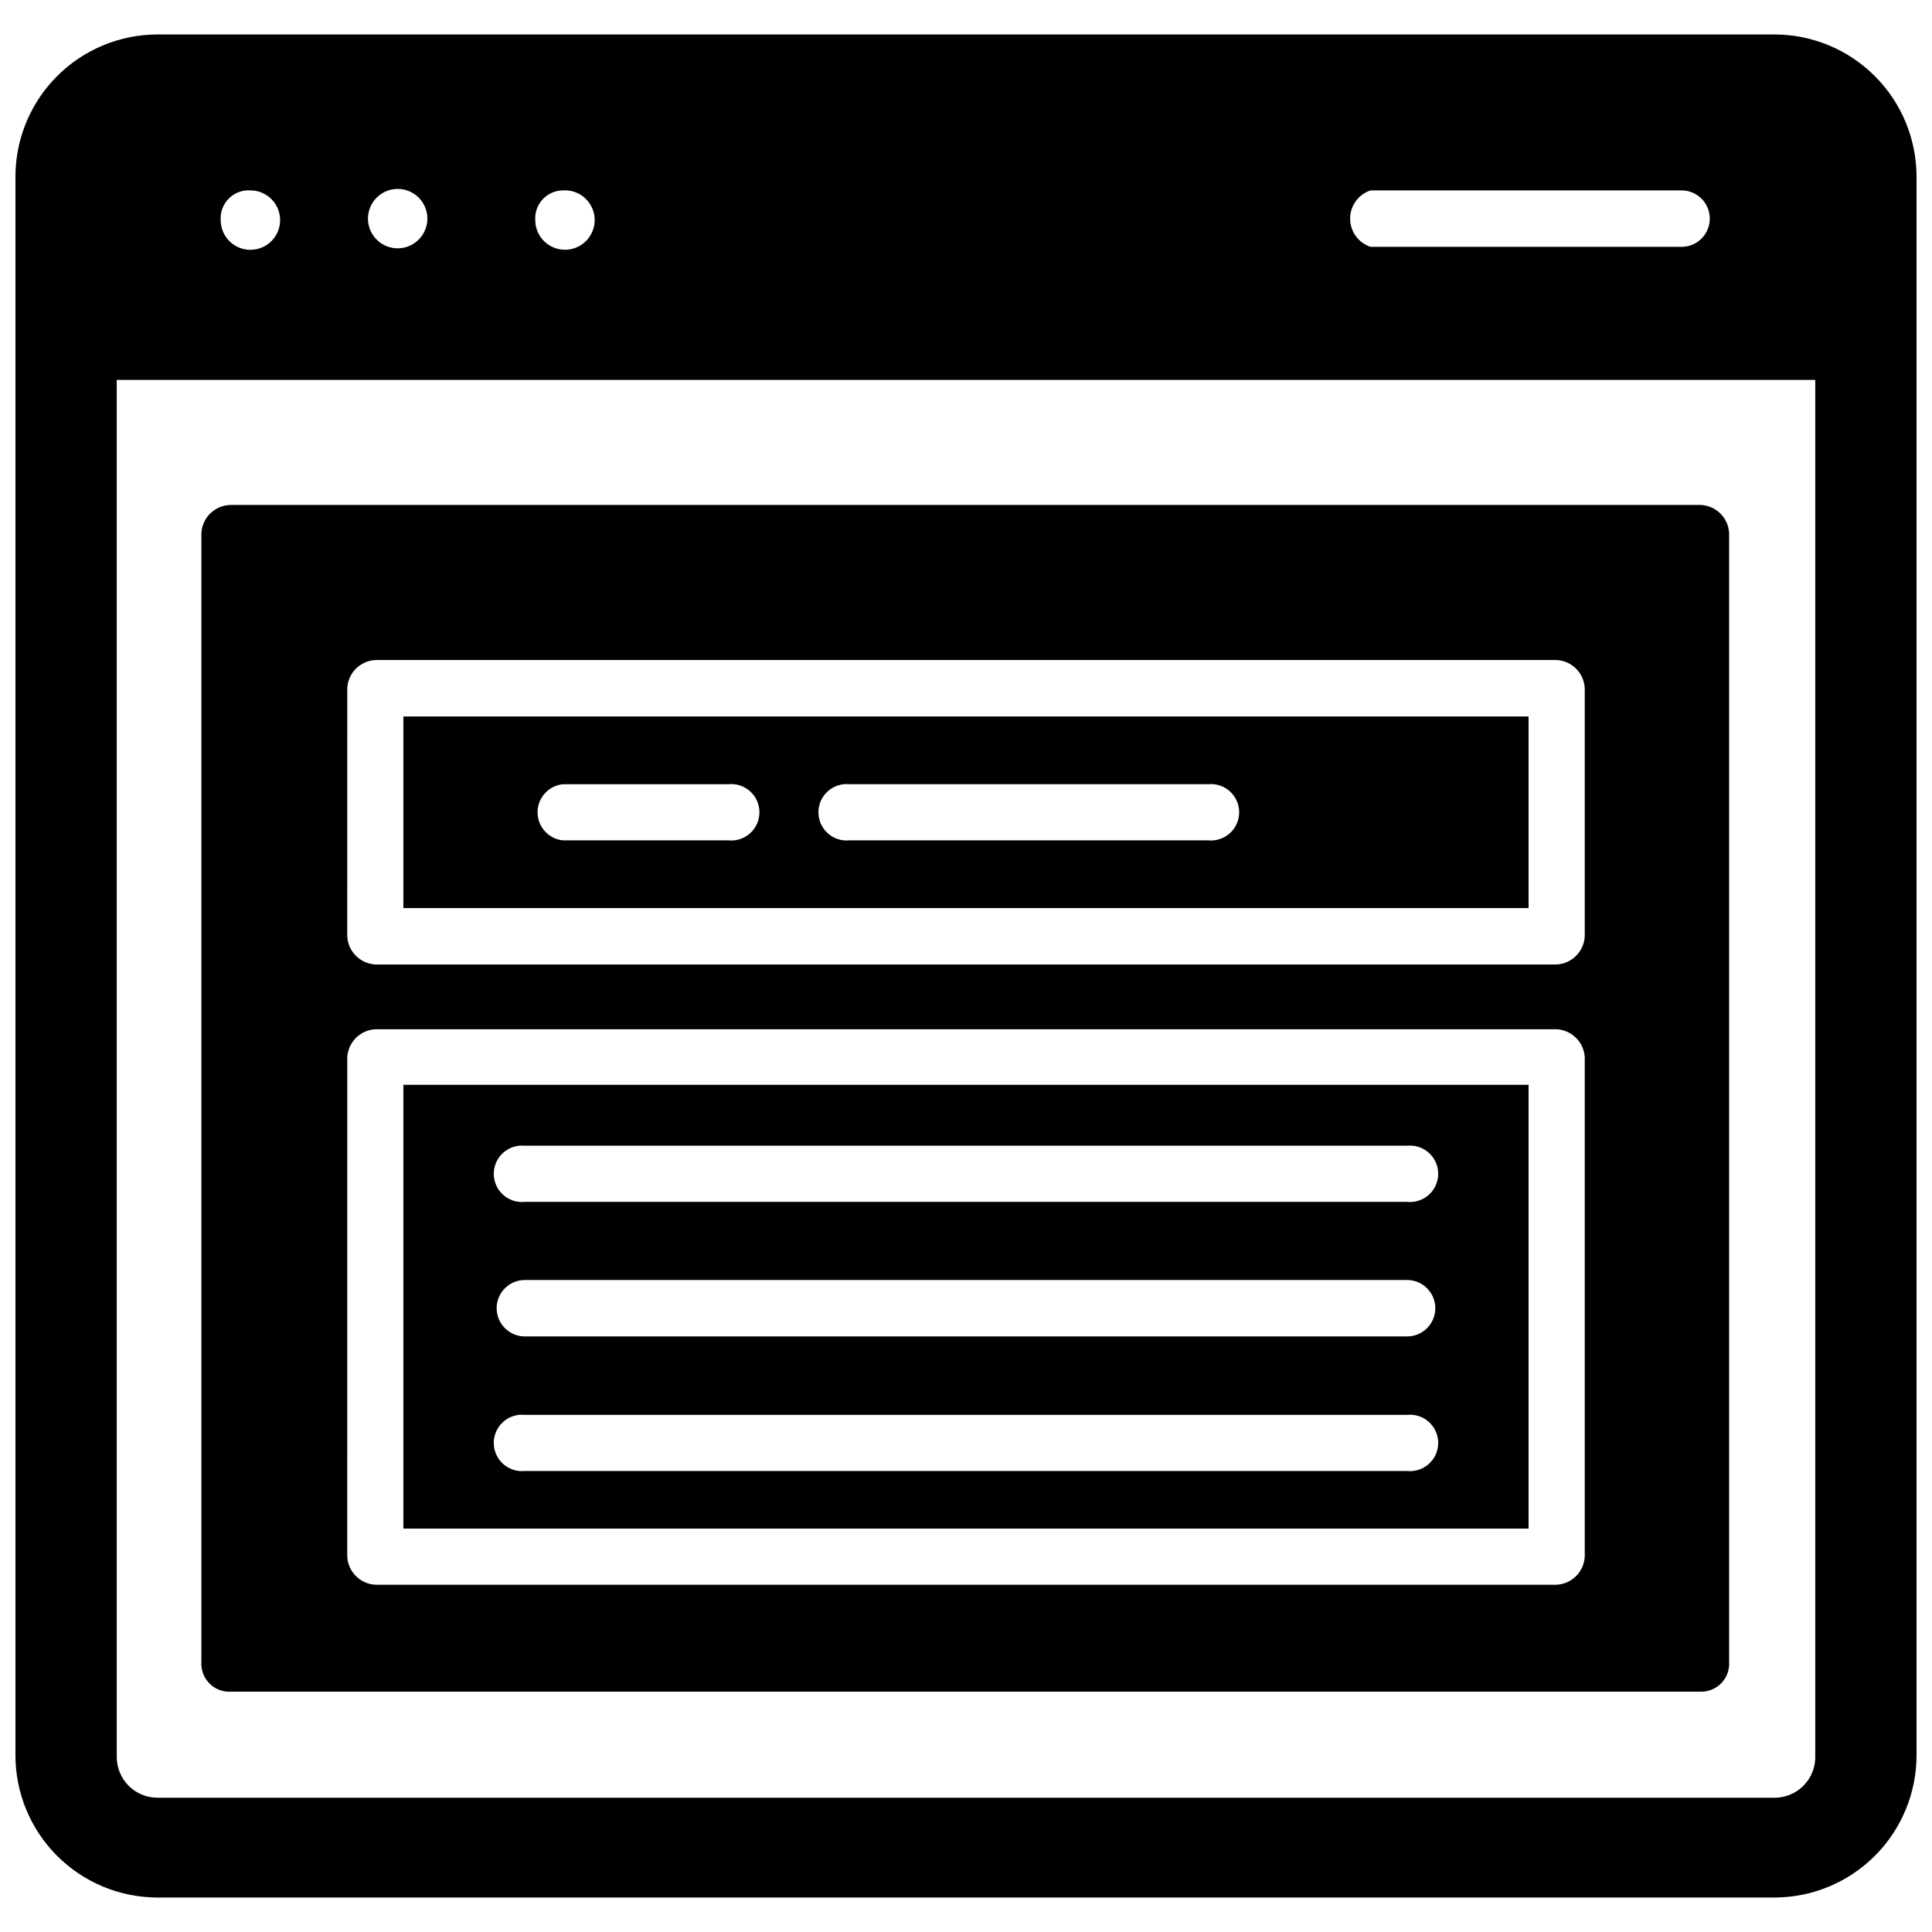 <?xml version="1.0" encoding="UTF-8"?>
<!-- Uploaded to: SVG Repo, www.svgrepo.com, Generator: SVG Repo Mixer Tools -->
<svg width="800px" height="800px" version="1.1" viewBox="144 144 512 512" xmlns="http://www.w3.org/2000/svg">
 <defs>
  <clipPath id="a">
   <path d="m148.09 153h503.81v494h-503.81z"/>
  </clipPath>
 </defs>
 <g clip-path="url(#a)">
  <path d="m614.27 153.13h-428.55c-9.988 0.02-19.559 4-26.613 11.07s-11.016 16.648-11.016 26.637v418.32c0 9.988 3.961 19.566 11.016 26.637 7.055 7.07 16.625 11.051 26.613 11.07h428.55c9.988-0.02 19.559-4 26.613-11.07 7.055-7.07 11.016-16.648 11.016-26.637v-418.32c0-9.988-3.961-19.566-11.016-26.637-7.055-7.07-16.625-11.051-26.613-11.07zm-107.06 41.328h82.422c4.129 0 7.477 3.348 7.477 7.477 0 4.133-3.348 7.481-7.477 7.481h-82.422c-3.231-1.062-5.414-4.078-5.414-7.481 0-3.398 2.184-6.414 5.414-7.477zm-213.96 0c3.219-0.195 6.231 1.598 7.602 4.516 1.367 2.922 0.816 6.383-1.395 8.734-2.207 2.348-5.629 3.113-8.629 1.93-3-1.188-4.973-4.082-4.977-7.309-0.133-2.043 0.59-4.051 1.992-5.539 1.402-1.492 3.359-2.336 5.406-2.332zm-41.406 0c3.231 1.062 5.414 4.078 5.414 7.477 0 3.402-2.184 6.418-5.414 7.481-2.398 0.789-5.031 0.379-7.074-1.102-2.047-1.48-3.258-3.852-3.258-6.379 0-2.523 1.211-4.894 3.258-6.375 2.043-1.48 4.676-1.891 7.074-1.102zm-41.484 0c3.184 0 6.051 1.918 7.269 4.859 1.219 2.941 0.547 6.328-1.703 8.578-2.254 2.25-5.641 2.926-8.582 1.707s-4.859-4.09-4.859-7.273c-0.141-2.129 0.645-4.215 2.152-5.723s3.594-2.289 5.723-2.148zm414.7 414.7c0.129 2.941-0.949 5.809-2.984 7.934-2.039 2.129-4.856 3.328-7.801 3.324h-428.55c-2.875 0-5.629-1.145-7.656-3.184-2.023-2.043-3.148-4.805-3.129-7.68v-364.87h450.12z"/>
 </g>
 <path d="m205.25 592.31h389.51c2.059 0.027 4.039-0.809 5.457-2.305 1.418-1.492 2.152-3.512 2.019-5.566v-299.14c-0.199-4.047-3.434-7.281-7.477-7.481h-389.51c-4.199-0.004-7.664 3.285-7.875 7.481v299.14c-0.141 2.125 0.645 4.211 2.152 5.719 1.508 1.508 3.594 2.293 5.723 2.152zm30.781-265.92h-0.004c0.199-4.047 3.434-7.281 7.481-7.477h312.99c4.043 0.195 7.277 3.43 7.477 7.477v65.73c-0.199 4.047-3.434 7.281-7.477 7.481h-312.99c-4.047-0.199-7.281-3.434-7.481-7.481zm0 97.848-0.004 0.004c0.199-4.047 3.434-7.281 7.481-7.481h312.99c4.043 0.199 7.277 3.434 7.477 7.481v132.33c-0.238 4.012-3.461 7.203-7.477 7.398h-312.99c-4.019-0.195-7.242-3.387-7.481-7.398z"/>
 <path d="m549.09 333.88h-298.19v50.773h298.19zm-212.07 32.824h-43.848c-3.812-0.391-6.711-3.606-6.711-7.438 0-3.836 2.898-7.047 6.711-7.441h43.848c2.106-0.215 4.203 0.469 5.773 1.887 1.574 1.418 2.469 3.438 2.469 5.555 0 2.117-0.895 4.133-2.469 5.551-1.57 1.418-3.668 2.106-5.773 1.887zm127.13 0h-95.016c-2.106 0.219-4.203-0.469-5.777-1.887-1.57-1.418-2.469-3.434-2.469-5.551 0-2.117 0.898-4.137 2.469-5.555 1.574-1.418 3.672-2.102 5.777-1.887h95.016c2.106-0.215 4.203 0.469 5.773 1.887 1.574 1.418 2.469 3.438 2.469 5.555 0 2.117-0.895 4.133-2.469 5.551-1.57 1.418-3.668 2.106-5.773 1.887z"/>
 <path d="m549.09 431.49h-298.19v117.61h298.19zm-32.195 102.34h-233.8c-2.106 0.215-4.203-0.469-5.773-1.887-1.574-1.418-2.469-3.438-2.469-5.555 0-2.117 0.895-4.133 2.469-5.551 1.57-1.418 3.668-2.106 5.773-1.887h233.8c2.106-0.219 4.203 0.469 5.777 1.887 1.57 1.418 2.469 3.434 2.469 5.551 0 2.117-0.898 4.137-2.469 5.555-1.574 1.418-3.672 2.102-5.777 1.887zm0-35.66h-233.8c-4.129 0-7.477-3.352-7.477-7.481s3.348-7.477 7.477-7.477h233.8c4.129 0 7.477 3.348 7.477 7.477s-3.348 7.481-7.477 7.481zm0-35.66h-233.8c-2.106 0.215-4.203-0.469-5.773-1.887-1.574-1.418-2.469-3.438-2.469-5.555s0.895-4.133 2.469-5.551c1.57-1.418 3.668-2.106 5.773-1.887h233.8c2.106-0.219 4.203 0.469 5.777 1.887 1.57 1.418 2.469 3.434 2.469 5.551s-0.898 4.137-2.469 5.555c-1.574 1.418-3.672 2.102-5.777 1.887z"/>
</svg>